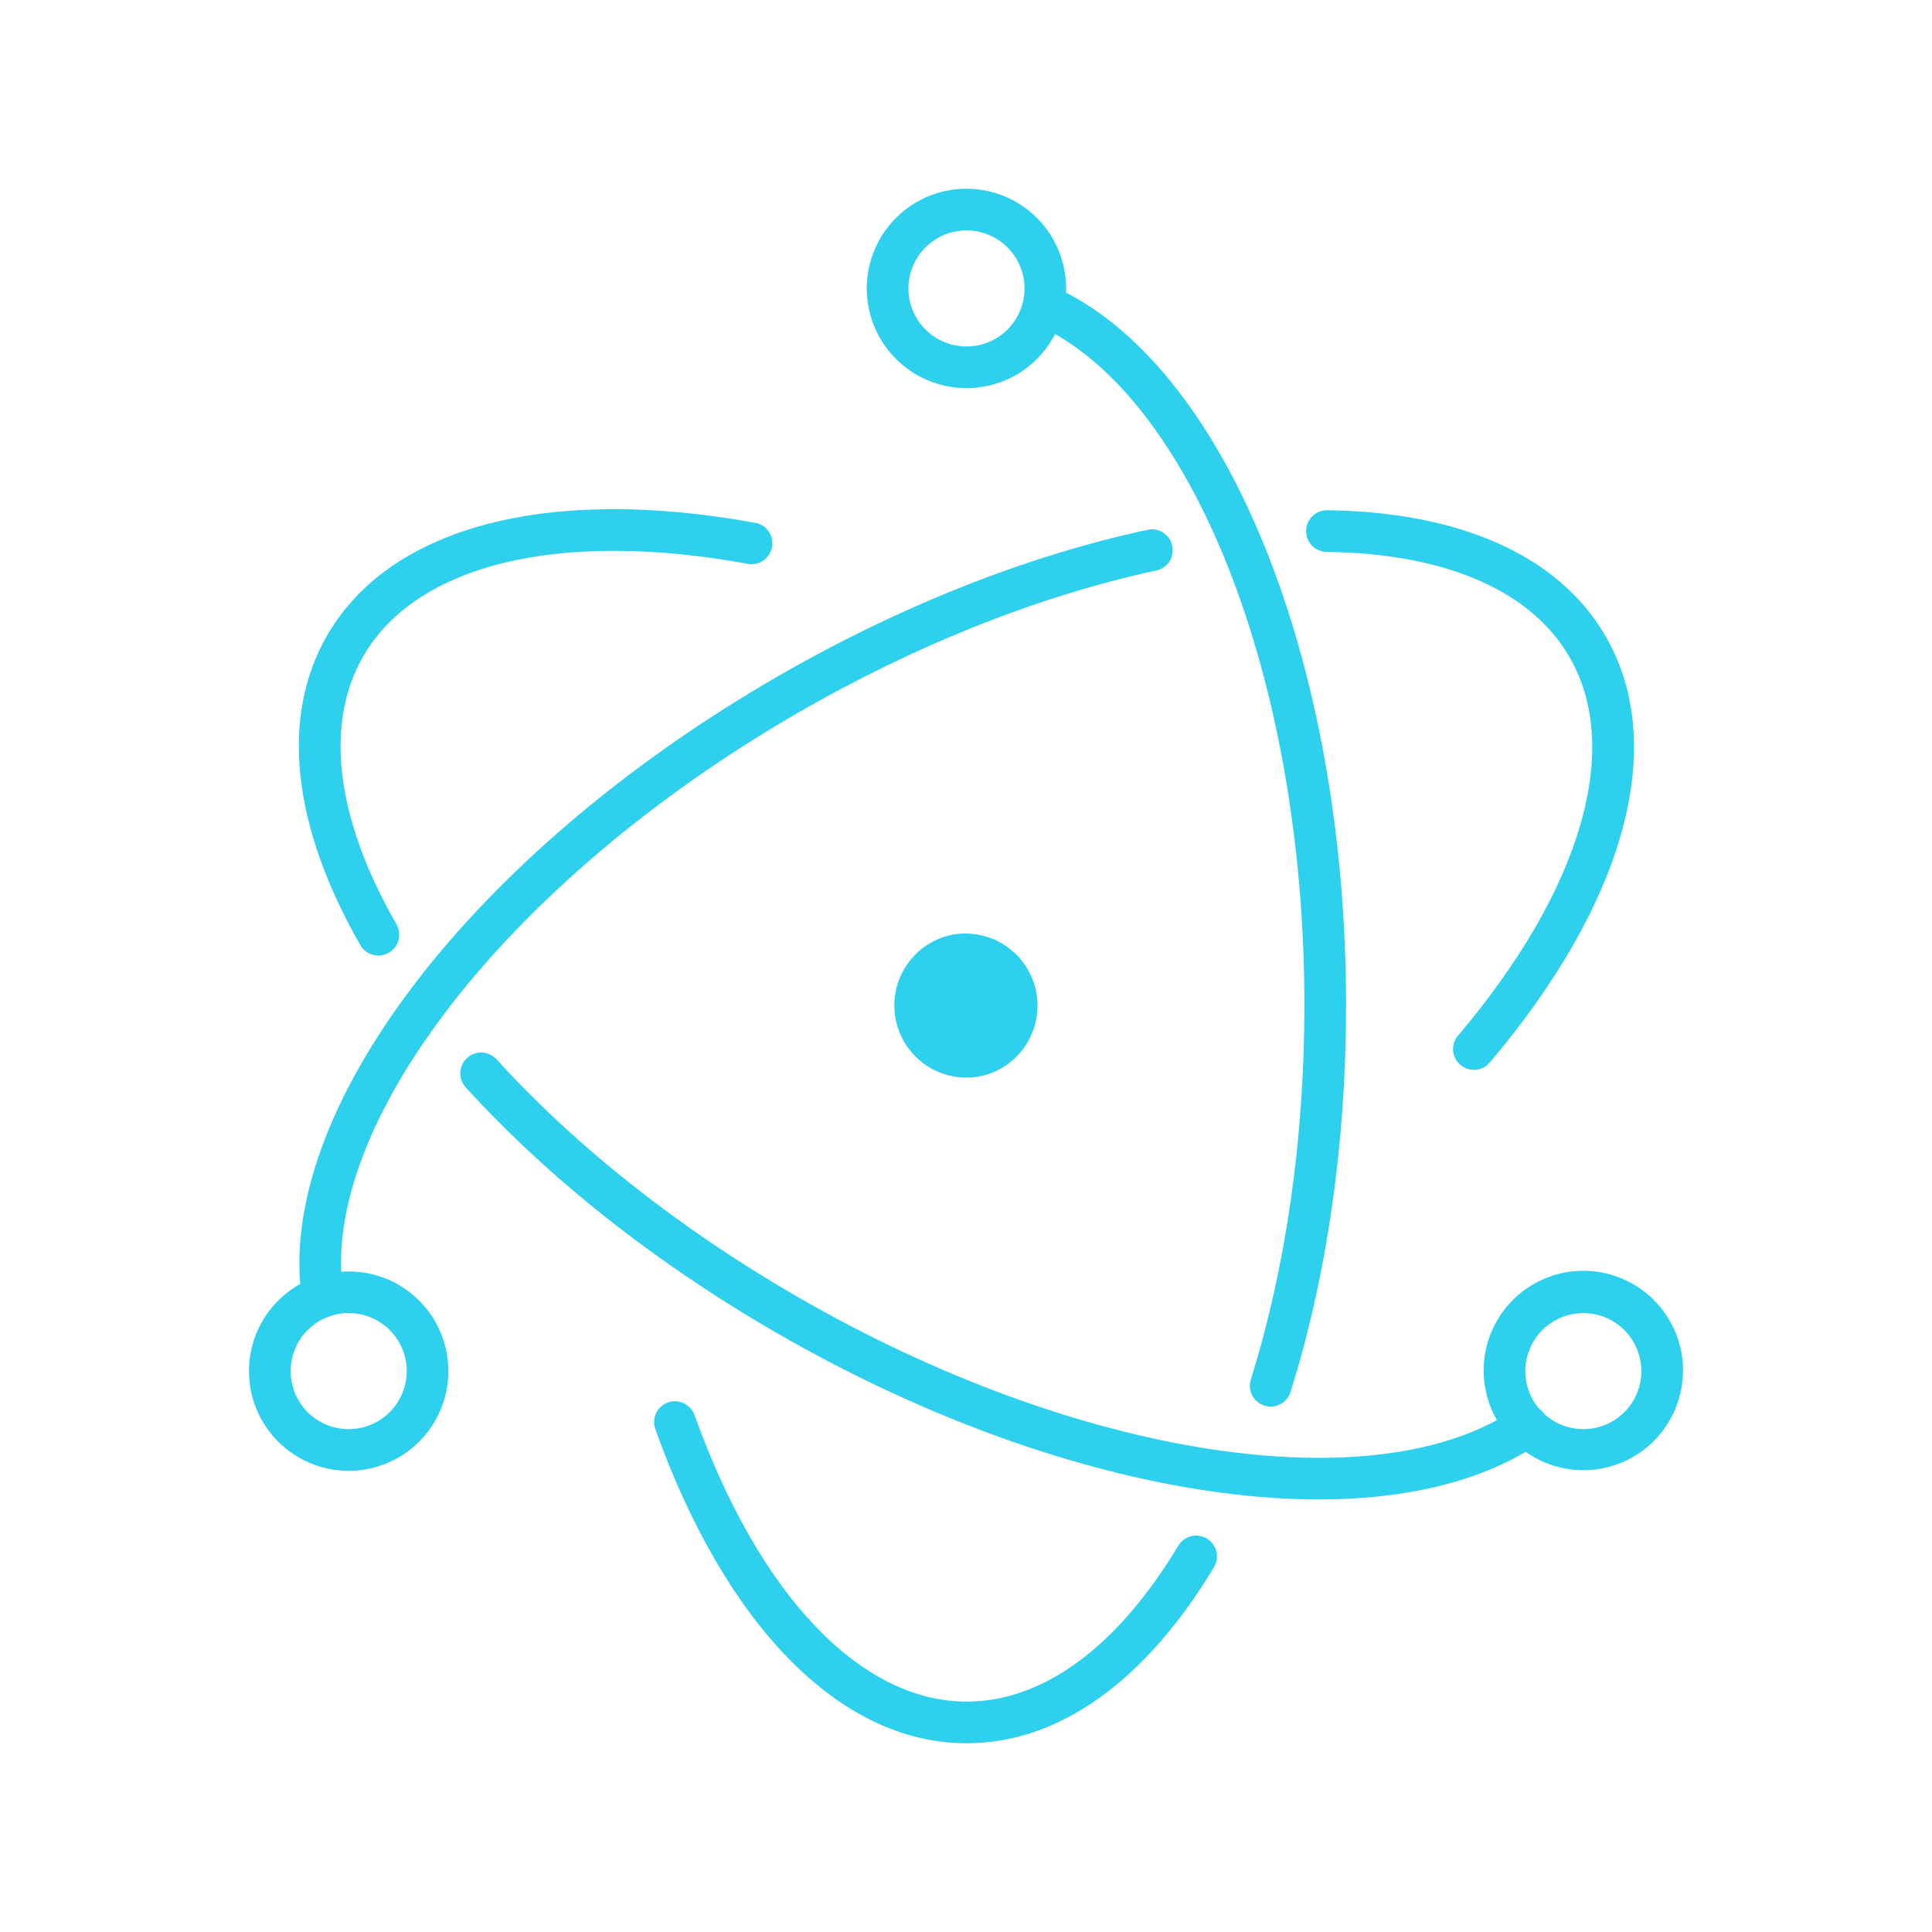 <svg width="32" height="32" viewBox="0 0 32 32" fill="none" xmlns="http://www.w3.org/2000/svg">
<path d="M12.505 8.659C9.14 8.046 6.48 8.688 5.419 10.524C4.628 11.894 4.854 13.711 5.968 15.653C5.99 15.693 6.02 15.727 6.056 15.755C6.092 15.783 6.133 15.803 6.177 15.815C6.221 15.827 6.266 15.83 6.311 15.824C6.356 15.818 6.399 15.804 6.439 15.781C6.518 15.736 6.576 15.661 6.6 15.572C6.624 15.484 6.612 15.389 6.567 15.31C5.563 13.561 5.368 11.992 6.017 10.869C6.898 9.343 9.271 8.771 12.381 9.338C12.437 9.349 12.495 9.346 12.55 9.329C12.605 9.312 12.655 9.281 12.695 9.241C12.735 9.2 12.764 9.149 12.78 9.094C12.796 9.039 12.797 8.981 12.785 8.925C12.77 8.858 12.736 8.796 12.686 8.749C12.636 8.701 12.573 8.67 12.505 8.659L12.505 8.659ZM7.717 18.014C9.078 19.509 10.845 20.912 12.861 22.076C17.742 24.893 22.938 25.647 25.499 23.901C25.572 23.848 25.623 23.769 25.639 23.68C25.655 23.591 25.635 23.499 25.584 23.425C25.533 23.35 25.455 23.298 25.366 23.281C25.278 23.263 25.186 23.281 25.11 23.33C22.818 24.893 17.882 24.178 13.206 21.478C11.251 20.349 9.539 18.991 8.228 17.55C8.182 17.498 8.122 17.461 8.055 17.444C7.989 17.426 7.918 17.43 7.853 17.453C7.799 17.472 7.751 17.504 7.713 17.547C7.674 17.589 7.647 17.641 7.634 17.697C7.62 17.752 7.621 17.81 7.635 17.866C7.65 17.921 7.678 17.972 7.717 18.014Z" fill="#2DD0ED"/>
<path d="M24.68 17.593C26.883 14.991 27.653 12.373 26.595 10.54C25.816 9.192 24.17 8.48 21.983 8.451C21.891 8.45 21.803 8.485 21.738 8.549C21.672 8.613 21.634 8.7 21.633 8.792C21.632 8.86 21.651 8.927 21.689 8.984C21.726 9.042 21.779 9.087 21.842 9.113C21.884 9.131 21.928 9.141 21.974 9.141C23.941 9.167 25.359 9.78 25.997 10.885C26.876 12.408 26.19 14.742 24.154 17.148C24.123 17.182 24.1 17.222 24.085 17.265C24.071 17.309 24.065 17.355 24.068 17.401C24.072 17.447 24.084 17.491 24.105 17.532C24.126 17.573 24.155 17.609 24.19 17.639C24.225 17.668 24.265 17.691 24.309 17.704C24.353 17.718 24.399 17.723 24.445 17.719C24.49 17.715 24.534 17.701 24.575 17.68C24.616 17.658 24.651 17.629 24.68 17.593ZM19.018 8.773C17.026 9.2 14.906 10.034 12.87 11.21C7.831 14.119 4.544 18.408 5.001 21.518C5.007 21.564 5.021 21.608 5.044 21.648C5.067 21.688 5.098 21.723 5.134 21.75C5.171 21.778 5.213 21.798 5.257 21.81C5.302 21.821 5.348 21.824 5.394 21.817C5.439 21.81 5.483 21.795 5.522 21.771C5.561 21.747 5.595 21.716 5.622 21.678C5.649 21.641 5.669 21.599 5.679 21.554C5.69 21.51 5.691 21.463 5.684 21.418C5.278 18.657 8.394 14.591 13.215 11.807C15.19 10.667 17.243 9.859 19.163 9.447C19.25 9.425 19.325 9.371 19.372 9.295C19.419 9.219 19.435 9.128 19.416 9.04C19.397 8.953 19.346 8.876 19.271 8.826C19.197 8.776 19.106 8.757 19.018 8.773Z" fill="#2DD0ED"/>
<path d="M10.856 23.677C12.008 26.893 13.893 28.874 16.012 28.874C17.557 28.874 18.987 27.821 20.102 25.966C20.127 25.927 20.144 25.884 20.152 25.838C20.16 25.792 20.159 25.746 20.148 25.701C20.135 25.644 20.108 25.592 20.07 25.549C20.031 25.506 19.982 25.473 19.927 25.454C19.873 25.434 19.814 25.429 19.757 25.438C19.7 25.447 19.646 25.471 19.601 25.506C19.564 25.535 19.534 25.57 19.511 25.61C18.509 27.277 17.278 28.184 16.012 28.184C14.252 28.184 12.571 26.418 11.506 23.444C11.492 23.401 11.468 23.361 11.438 23.326C11.408 23.292 11.371 23.264 11.329 23.243C11.288 23.223 11.243 23.212 11.197 23.209C11.152 23.207 11.106 23.214 11.062 23.229C11.019 23.245 10.979 23.269 10.946 23.3C10.912 23.331 10.884 23.368 10.865 23.41C10.846 23.451 10.835 23.497 10.834 23.543C10.832 23.588 10.84 23.634 10.857 23.677H10.856ZM21.378 23.048C21.975 21.143 22.295 18.944 22.295 16.653C22.295 10.937 20.294 6.01 17.445 4.745C17.361 4.709 17.268 4.709 17.184 4.742C17.1 4.775 17.032 4.84 16.995 4.923C16.959 5.005 16.956 5.099 16.988 5.183C17.019 5.268 17.083 5.337 17.165 5.375C19.706 6.504 21.605 11.18 21.605 16.653C21.605 18.875 21.294 21.005 20.72 22.842C20.705 22.885 20.699 22.931 20.702 22.977C20.706 23.023 20.718 23.068 20.739 23.109C20.77 23.171 20.82 23.222 20.88 23.255C20.941 23.289 21.01 23.303 21.079 23.296C21.148 23.29 21.214 23.262 21.267 23.218C21.32 23.174 21.359 23.114 21.378 23.048ZM27.876 22.71C27.878 22.492 27.836 22.276 27.754 22.075C27.671 21.873 27.55 21.69 27.396 21.535C27.243 21.381 27.06 21.259 26.859 21.175C26.658 21.091 26.443 21.048 26.225 21.048C26.007 21.048 25.792 21.091 25.591 21.175C25.39 21.259 25.207 21.381 25.054 21.535C24.9 21.69 24.779 21.873 24.696 22.075C24.614 22.276 24.572 22.492 24.574 22.71C24.577 23.146 24.752 23.563 25.061 23.871C25.37 24.178 25.789 24.351 26.225 24.351C26.661 24.351 27.08 24.178 27.389 23.871C27.698 23.563 27.873 23.146 27.876 22.71ZM27.186 22.71C27.186 22.965 27.085 23.209 26.905 23.39C26.724 23.57 26.48 23.671 26.225 23.671C26.035 23.671 25.849 23.615 25.691 23.509C25.533 23.404 25.41 23.253 25.337 23.078C25.264 22.902 25.245 22.709 25.282 22.523C25.32 22.336 25.411 22.165 25.545 22.03C25.68 21.896 25.851 21.805 26.038 21.767C26.224 21.73 26.417 21.749 26.593 21.822C26.768 21.895 26.919 22.018 27.024 22.176C27.13 22.334 27.186 22.52 27.186 22.71ZM5.775 24.361C5.992 24.361 6.207 24.319 6.407 24.236C6.607 24.153 6.789 24.031 6.943 23.878C7.096 23.724 7.218 23.542 7.301 23.342C7.384 23.142 7.426 22.927 7.426 22.71C7.426 22.493 7.384 22.278 7.301 22.078C7.218 21.878 7.096 21.696 6.943 21.542C6.789 21.389 6.607 21.267 6.407 21.184C6.207 21.101 5.992 21.059 5.775 21.059C5.558 21.059 5.343 21.101 5.143 21.184C4.943 21.267 4.761 21.389 4.607 21.542C4.454 21.696 4.332 21.878 4.249 22.078C4.166 22.278 4.124 22.493 4.124 22.71C4.124 22.927 4.166 23.142 4.249 23.342C4.332 23.542 4.454 23.724 4.607 23.878C4.761 24.031 4.943 24.153 5.143 24.236C5.344 24.319 5.558 24.361 5.775 24.361ZM5.775 23.671C5.52 23.671 5.276 23.57 5.095 23.39C4.915 23.209 4.814 22.965 4.814 22.71C4.814 22.455 4.915 22.21 5.095 22.03C5.276 21.85 5.52 21.748 5.775 21.748C6.03 21.748 6.275 21.85 6.455 22.03C6.635 22.21 6.737 22.455 6.737 22.71C6.737 22.965 6.635 23.209 6.455 23.39C6.275 23.57 6.03 23.671 5.775 23.671Z" fill="#2DD0ED"/>
<path d="M16.008 6.429C16.334 6.429 16.654 6.332 16.925 6.151C17.197 5.969 17.408 5.711 17.533 5.409C17.637 5.159 17.678 4.886 17.651 4.616C17.624 4.345 17.531 4.086 17.381 3.86C17.23 3.634 17.025 3.449 16.786 3.321C16.547 3.193 16.279 3.126 16.008 3.126C15.681 3.126 15.362 3.223 15.09 3.404C14.819 3.586 14.607 3.844 14.482 4.146C14.357 4.447 14.324 4.779 14.388 5.1C14.452 5.42 14.609 5.714 14.84 5.945C14.993 6.098 15.175 6.22 15.376 6.303C15.576 6.386 15.791 6.429 16.008 6.429V6.429ZM16.008 5.739C15.818 5.739 15.632 5.682 15.474 5.577C15.316 5.471 15.192 5.321 15.12 5.145C15.071 5.029 15.046 4.904 15.046 4.778C15.046 4.651 15.071 4.526 15.12 4.41C15.168 4.293 15.239 4.187 15.328 4.098C15.417 4.009 15.523 3.938 15.64 3.889C15.771 3.835 15.913 3.811 16.055 3.817C16.197 3.824 16.335 3.863 16.461 3.93C16.586 3.997 16.695 4.091 16.78 4.205C16.865 4.319 16.923 4.451 16.951 4.59C16.978 4.73 16.975 4.873 16.94 5.011C16.906 5.149 16.841 5.278 16.751 5.388C16.661 5.497 16.547 5.586 16.419 5.647C16.29 5.708 16.15 5.739 16.008 5.739V5.739ZM16.26 17.821C15.95 17.888 15.627 17.829 15.36 17.658C15.162 17.53 15.005 17.345 14.911 17.129C14.817 16.912 14.79 16.672 14.832 16.439C14.874 16.207 14.985 15.992 15.149 15.822C15.313 15.652 15.524 15.535 15.755 15.485C16.063 15.424 16.383 15.486 16.645 15.658C16.907 15.83 17.091 16.098 17.158 16.405C17.224 16.711 17.167 17.032 16.999 17.297C16.831 17.562 16.566 17.75 16.26 17.821V17.821Z" fill="#2DD0ED"/>
</svg>
